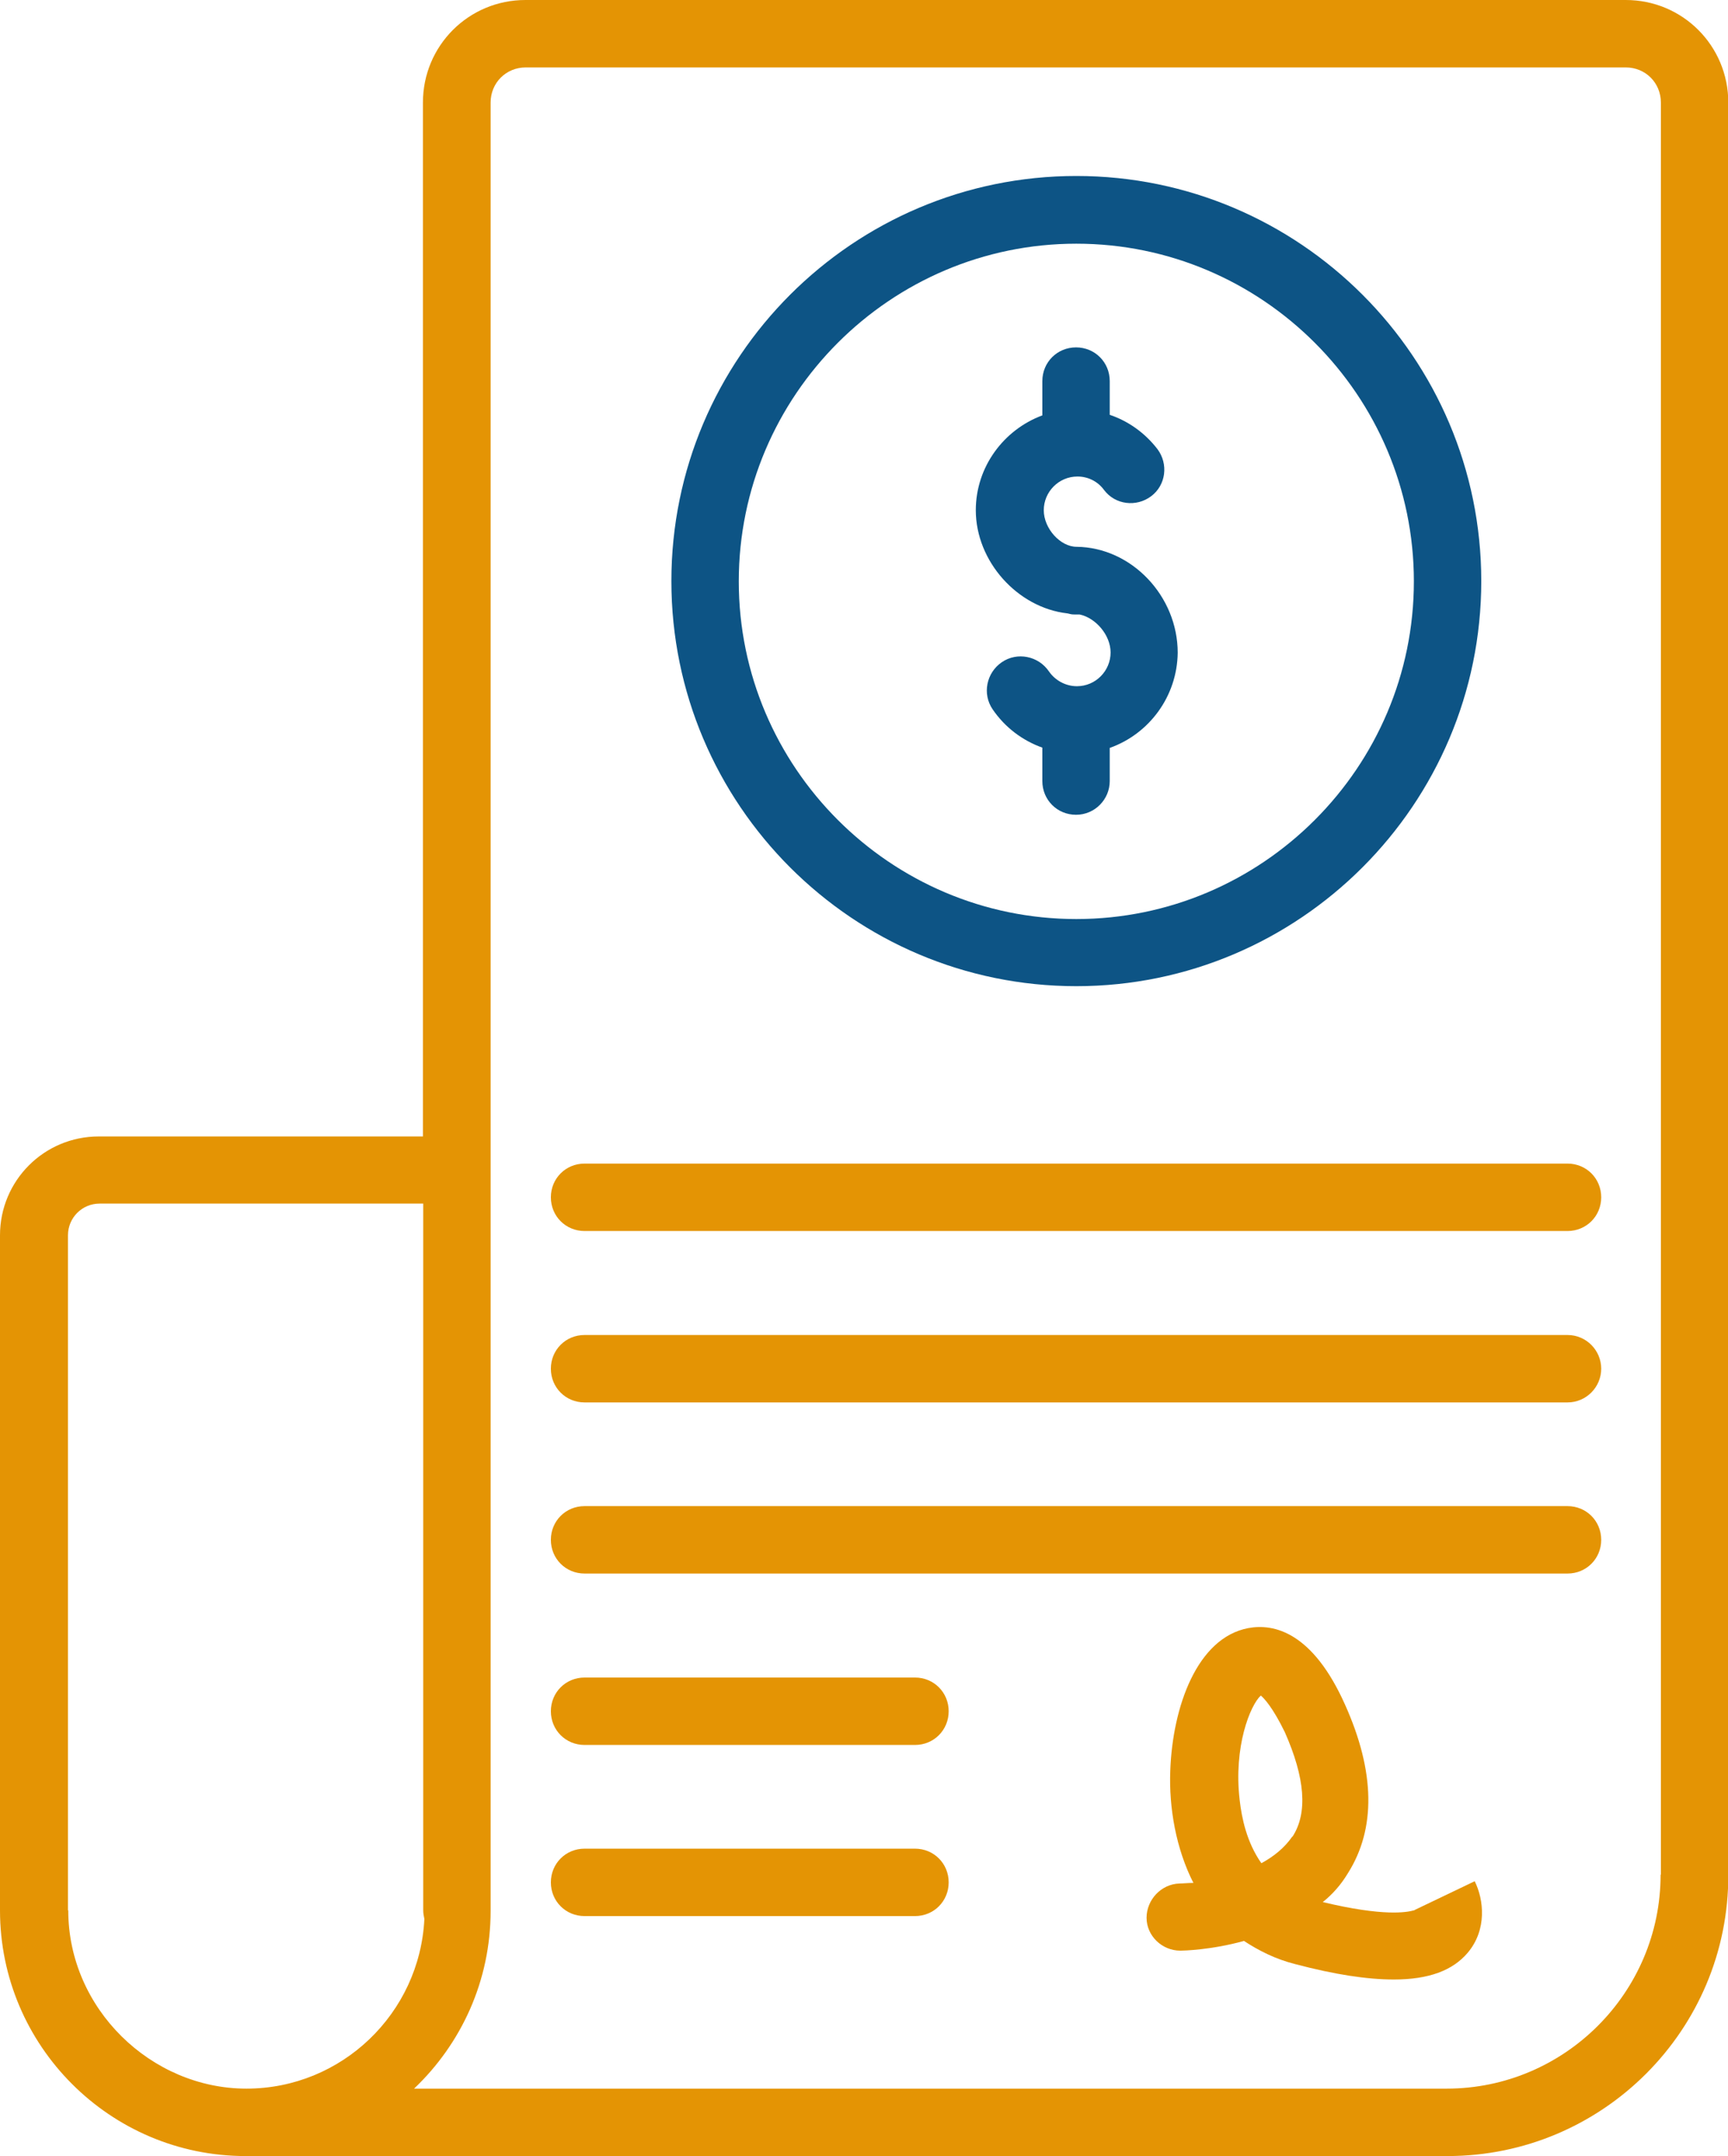 <?xml version="1.0" encoding="UTF-8"?><svg id="Capa_2" xmlns="http://www.w3.org/2000/svg" viewBox="0 0 60.51 75.47"><defs><style>.cls-1{fill:#0d5485;}.cls-2{fill:#e49404;}</style></defs><g id="Capa_3"><path class="cls-2" d="M56.92,0H18.4c-1.99,0-3.59,1.6-3.59,3.59v36.19H3.46c-1.92,0-3.46,1.55-3.46,3.46v23.63c0,4.74,3.86,8.6,8.6,8.6h42.09c5.43,0,9.85-4.42,9.83-9.85V3.59c0-1.99-1.6-3.59-3.59-3.59ZM2.38,66.87v-23.63c0-.61.49-1.11,1.11-1.11h11.33v24.74c0,.11.02.2.04.3-.16,3.3-2.89,5.94-6.23,5.94s-6.24-2.8-6.24-6.24ZM58.15,65.62c0,4.13-3.37,7.49-7.49,7.49H14.5c1.65-1.57,2.68-3.77,2.68-6.22V3.59c0-.69.54-1.23,1.23-1.23h38.52c.69,0,1.23.54,1.23,1.23v62.03Z"/><path class="cls-1" d="M37.37,21.47s.06.01.09.02c.07.02.15.02.22.02.04,0,.08,0,.13,0,.56.12,1.08.72,1.08,1.33,0,.64-.52,1.18-1.18,1.18-.39,0-.76-.2-.98-.52-.37-.54-1.11-.69-1.65-.32-.54.37-.69,1.11-.32,1.65.43.63,1.04,1.09,1.74,1.34v1.17c0,.66.52,1.18,1.18,1.18s1.18-.54,1.18-1.18v-1.16c1.38-.49,2.36-1.8,2.38-3.33,0-1.99-1.62-3.69-3.54-3.71-.57,0-1.15-.64-1.15-1.28s.52-1.18,1.18-1.18c.37,0,.71.17.93.47.39.52,1.13.61,1.65.22.52-.39.61-1.13.22-1.65-.44-.57-1.02-.98-1.67-1.2v-1.18c0-.66-.52-1.18-1.18-1.18s-1.18.52-1.18,1.18v1.2c-1.35.5-2.33,1.8-2.33,3.32,0,1.79,1.46,3.41,3.2,3.61Z"/><path class="cls-1" d="M37.69,34.52c7.81,0,14.18-6.36,14.18-14.18s-6.36-14.18-14.18-14.18-14.18,6.36-14.18,14.18,6.36,14.18,14.18,14.18ZM37.69,8.53c6.51,0,11.82,5.31,11.82,11.82s-5.31,11.82-11.82,11.82-11.82-5.31-11.82-11.82,5.31-11.82,11.82-11.82Z"/><path class="cls-2" d="M54.89,40.73H20.47c-.66,0-1.18.52-1.18,1.18s.52,1.18,1.18,1.18h34.42c.66,0,1.18-.52,1.18-1.18s-.52-1.18-1.18-1.18Z"/><path class="cls-2" d="M54.89,46.73H20.47c-.66,0-1.18.52-1.18,1.18s.52,1.18,1.18,1.18h34.42c.66,0,1.18-.54,1.18-1.18s-.52-1.18-1.18-1.18Z"/><path class="cls-2" d="M54.89,52.72H20.47c-.66,0-1.18.52-1.18,1.18s.52,1.18,1.18,1.18h34.42c.66,0,1.18-.52,1.18-1.18s-.52-1.18-1.18-1.18Z"/><path class="cls-2" d="M32.04,58.72h-11.57c-.66,0-1.18.52-1.18,1.18s.52,1.18,1.18,1.18h11.57c.66,0,1.18-.52,1.18-1.18s-.52-1.18-1.18-1.18Z"/><path class="cls-2" d="M32.04,64.71h-11.57c-.66,0-1.18.52-1.18,1.18s.52,1.18,1.18,1.18h11.57c.66,0,1.18-.52,1.18-1.18s-.52-1.18-1.18-1.18Z"/><path class="cls-2" d="M49.53,66.87h-.02c-.25.07-1.06.22-3.19-.29.34-.27.64-.61.88-1.01.98-1.55.96-3.54-.1-5.9-1.13-2.53-2.48-2.85-3.39-2.68-1.79.34-2.65,2.75-2.73,4.99-.05,1.3.2,2.73.81,3.93-.2,0-.37.02-.49.02-.64.02-1.15.57-1.15,1.2s.54,1.15,1.18,1.15h.02c.07,0,1.06-.02,2.21-.34.52.34,1.11.64,1.79.81,1.4.37,2.53.54,3.46.54,1.23,0,2.06-.32,2.58-.93.69-.81.57-1.87.25-2.51l-2.11,1.01ZM45.25,64.29c-.27.39-.64.69-1.08.93-.52-.74-.69-1.6-.76-2.21-.22-1.87.37-3.32.74-3.66.12.1.42.42.84,1.28.71,1.6.81,2.83.27,3.66Z"/></g></svg>